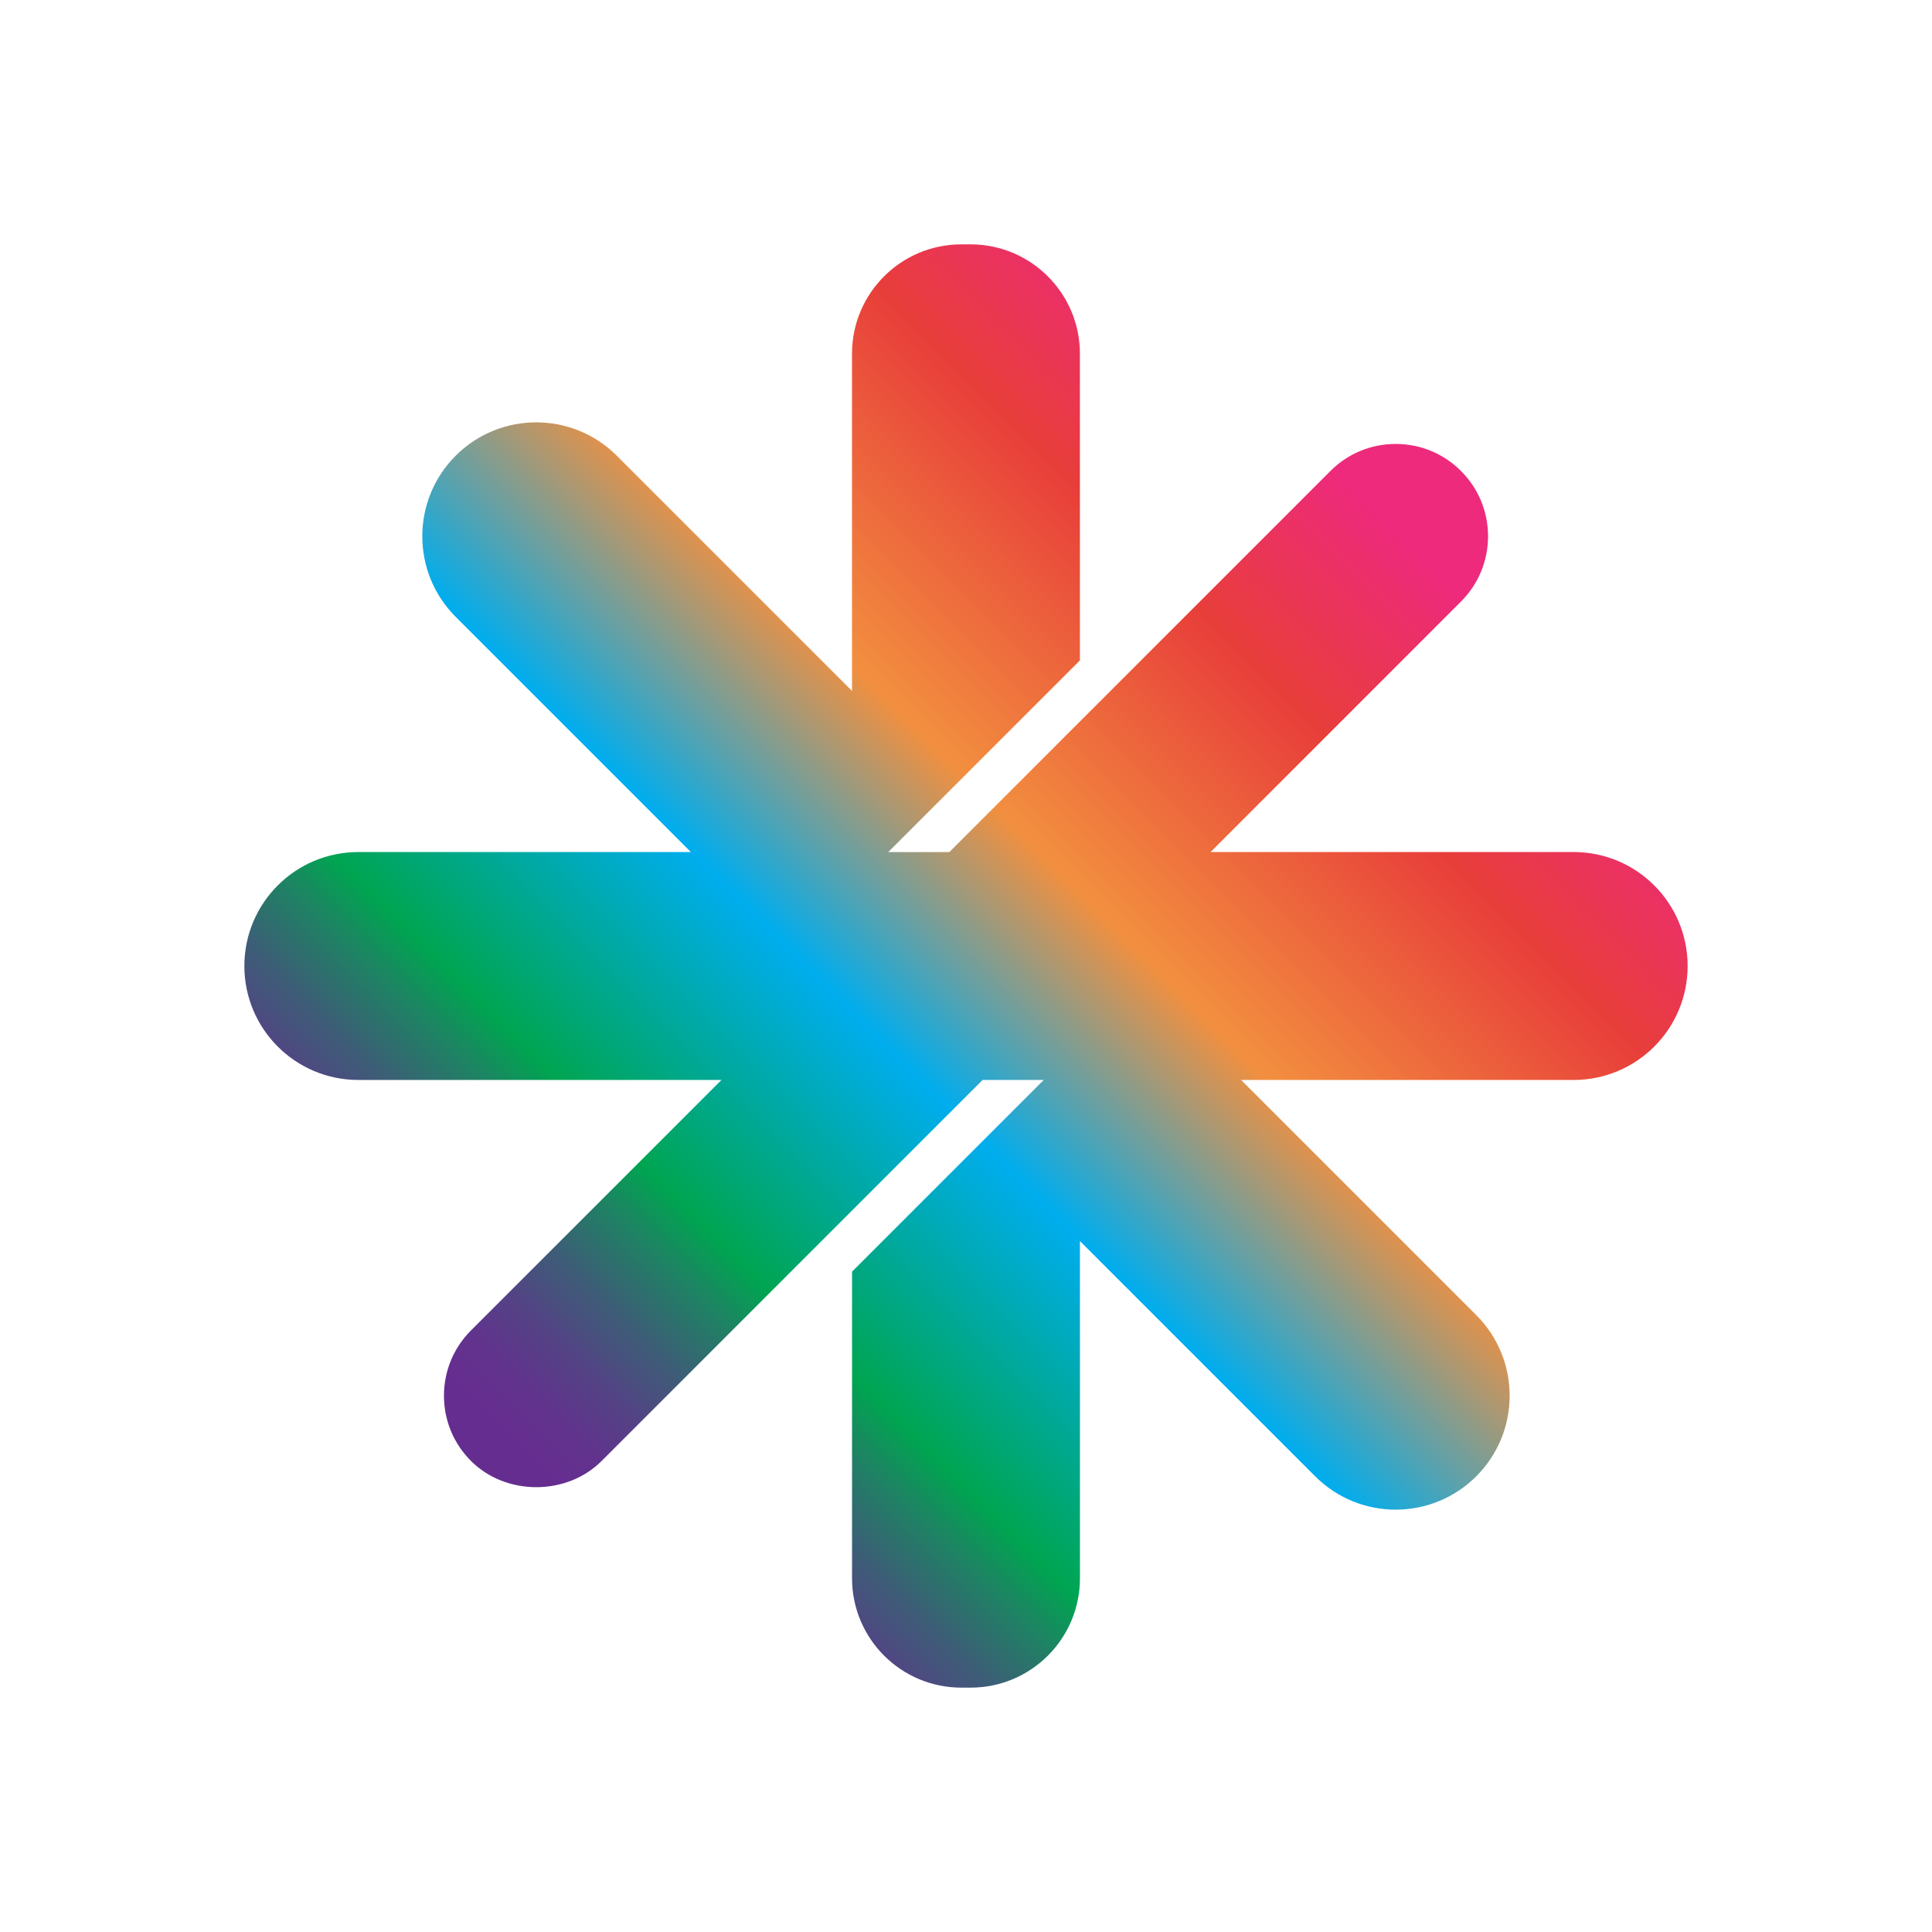 <?xml version="1.0" encoding="utf-8"?>
<!-- Generator: Adobe Illustrator 28.3.0, SVG Export Plug-In . SVG Version: 6.00 Build 0)  -->
<svg version="1.1" id="Layer_1" xmlns="http://www.w3.org/2000/svg" xmlns:xlink="http://www.w3.org/1999/xlink" x="0px" y="0px"
	 viewBox="0 0 432 432" style="enable-background:new 0 0 432 432;" xml:space="preserve">
<style type="text/css">
	.st0{fill:#FFFFFF;}
	.st1{fill:#00D3EE;}
	.st2{fill:#39B44A;}
	.st3{fill:#F8EC32;}
	.st4{fill:#EB008B;}
	.st5{fill:#9B5AEA;}
	.st6{fill:#262262;}
	.st7{fill:url(#SVGID_1_);}
	.st8{fill:url(#SVGID_00000011735805321950033950000009612758544846642106_);}
	.st9{fill:url(#SVGID_00000069356449182229322730000016657731369879162543_);}
	.st10{fill:url(#SVGID_00000008125499403744447510000004513803542908742303_);}
	.st11{fill:url(#SVGID_00000175305204972328853030000010264461322544290220_);}
	.st12{fill:url(#SVGID_00000087407526239529249050000011288999803975262635_);}
	.st13{fill:url(#SVGID_00000121968289419989374830000014198602725876437646_);}
	.st14{fill:url(#SVGID_00000042012571063680853750000007825728792249758871_);}
	.st15{fill:url(#SVGID_00000091004296684270064080000013837073994096779920_);}
	.st16{fill:url(#SVGID_00000125580777451556727770000009852336877184125877_);}
	.st17{fill:url(#SVGID_00000157289377506680864470000010106689300293846457_);}
	.st18{fill:url(#SVGID_00000103234210557850452690000013219482347847286668_);}
	.st19{fill:url(#SVGID_00000102540922913176984970000011667247015103034500_);}
	.st20{fill:url(#SVGID_00000159458021202991180060000000460850302183155116_);}
	.st21{fill:url(#SVGID_00000091003042198910135190000014008043479981238716_);}
	.st22{fill:url(#SVGID_00000093150825456391313940000016642310899884818351_);}
	.st23{fill:url(#SVGID_00000049912023745218541930000000780733743849211051_);}
	.st24{fill:url(#SVGID_00000017510503137455011740000009030665663051623082_);}
	.st25{fill:url(#SVGID_00000041293162791361714800000013079265161415049919_);}
	.st26{fill:url(#SVGID_00000018207514495588433360000014760004383600215213_);}
	.st27{fill:url(#SVGID_00000115511018698008430160000009470402470785734288_);}
	.st28{fill:url(#SVGID_00000133493222057753039940000008843342962519094432_);}
	.st29{fill:url(#SVGID_00000079462231728558812600000000041160811394529450_);}
	.st30{fill:url(#SVGID_00000089532126782216774780000001434186573745510036_);}
	.st31{fill:url(#SVGID_00000073703072723928510960000003018525863363789200_);}
	.st32{fill:url(#SVGID_00000002385001897655562980000014979181387566057142_);}
	.st33{fill:url(#SVGID_00000078020019425286435610000003881322644377842094_);}
	.st34{fill:url(#SVGID_00000078009846165283287580000004354248278996764308_);}
	.st35{fill:url(#SVGID_00000149367632486653269420000009087749767017961901_);}
	.st36{fill:url(#SVGID_00000115501771742916729420000018023838887850247857_);}
	.st37{fill:url(#SVGID_00000030465231911182292180000011828447224584765586_);}
	.st38{fill:url(#SVGID_00000147180317163646273410000015766607682176080061_);}
	.st39{fill:url(#SVGID_00000155104951793483515280000015151678036213070213_);}
	.st40{fill:url(#SVGID_00000016040764452364838910000008345689567875954875_);}
	.st41{fill:url(#SVGID_00000010296753225521190090000000829632435861022607_);}
	.st42{fill:url(#SVGID_00000162344138099557326630000007775014126902246558_);}
	.st43{fill:url(#SVGID_00000103969233899346367610000010695657909600071563_);}
	.st44{fill:url(#SVGID_00000043425000251876855490000012358737248446328490_);}
	.st45{fill:url(#SVGID_00000119806932601589175610000016389566445150163086_);}
	.st46{fill:url(#SVGID_00000142875897502079140220000005140155876455580035_);}
	.st47{fill:url(#SVGID_00000158713998064517217050000007069344813944364730_);}
	.st48{fill:url(#SVGID_00000108284322614223419670000018098278042644375959_);}
	.st49{fill:url(#SVGID_00000019657339055125027570000006022037053094842537_);}
	.st50{fill:url(#SVGID_00000097490621978494505230000002558766947157696140_);}
	.st51{fill:url(#SVGID_00000122698165714059353870000003893907495422789028_);}
	.st52{fill:url(#SVGID_00000177454081084716188240000004606099387722227340_);}
	.st53{fill:url(#SVGID_00000174582768056863699410000009931776611247833771_);}
	.st54{fill:url(#SVGID_00000013906713687752024390000002150557368851450029_);}
	.st55{fill:url(#SVGID_00000171681138123403931150000015514908215632194730_);}
	.st56{fill:url(#SVGID_00000047026838590450243090000014594808702286760637_);}
	.st57{fill:url(#SVGID_00000039841935826806482540000015886700195373455256_);}
	.st58{fill:url(#SVGID_00000072963019286636541480000000800000859972589190_);}
	.st59{fill:url(#SVGID_00000102502253207052852540000011602953736868794291_);}
	.st60{fill:url(#SVGID_00000023248186740725999280000011246977466259484303_);}
	.st61{fill:url(#SVGID_00000072238275701088734260000008524676473129435561_);}
	.st62{fill:url(#SVGID_00000051344313489096121770000004293143372072948894_);}
	.st63{fill:url(#SVGID_00000079455481565499026230000004489630322829141655_);}
	.st64{fill:url(#SVGID_00000097463918292640988560000008010632161801108894_);}
	.st65{fill:url(#SVGID_00000123400755048183279120000012718409850857153941_);}
	.st66{fill:url(#SVGID_00000156577827746507846630000004892491798859891634_);}
	.st67{fill:url(#SVGID_00000026138345553636636930000008413665156704224389_);}
	.st68{fill:url(#SVGID_00000022544266986478561150000006066433816214758846_);}
	.st69{fill:url(#SVGID_00000001634301040814517050000008736372367043586960_);}
	.st70{fill:url(#SVGID_00000062906815135555481110000017074914073453956231_);}
	.st71{fill:url(#SVGID_00000172434065053184704220000014744518585368151696_);}
	.st72{fill:url(#SVGID_00000173852344958472402620000010382974612483106181_);}
	.st73{fill:url(#SVGID_00000176743493702583393200000004836747468143914384_);}
	.st74{fill:url(#SVGID_00000142165018077376938000000014818565844903120522_);}
	.st75{fill:url(#SVGID_00000039112441858945997640000000447649477971189680_);}
	.st76{fill:url(#SVGID_00000100342030748003782980000002916942967959307667_);}
	.st77{fill:url(#SVGID_00000066507220281852252680000008911460184690794405_);}
</style>
<linearGradient id="SVGID_1_" gradientUnits="userSpaceOnUse" x1="112.311" y1="319.689" x2="316.996" y2="115.004">
	<stop  offset="0" style="stop-color:#662D90"/>
	<stop  offset="0.034" style="stop-color:#61338D"/>
	<stop  offset="0.077" style="stop-color:#544285"/>
	<stop  offset="0.126" style="stop-color:#3D5D77"/>
	<stop  offset="0.178" style="stop-color:#1F8164"/>
	<stop  offset="0.221" style="stop-color:#00A551"/>
	<stop  offset="0.42" style="stop-color:#00ADEE"/>
	<stop  offset="0.609" style="stop-color:#F28F3F"/>
	<stop  offset="0.829" style="stop-color:#E83E3A"/>
	<stop  offset="0.977" style="stop-color:#ED2A7B"/>
</linearGradient>
<path class="st7" d="M351.88,190.52h-81.2l56-56.01c3.9-3.91,6.05-9.08,6.05-14.6c0-5.51-2.15-10.7-6.05-14.59
	c-3.9-3.91-9.08-6.05-14.6-6.05c-5.51,0-10.7,2.14-14.6,6.05l-56,56l0,0l-6.7,6.7l-15.37,15.37l0,0l-7.14,7.14h-13.66l42.86-42.86
	V79.09c0-13.5-10.95-24.45-24.45-24.45h-2.06c-13.5,0-24.45,10.95-24.45,24.45v75.4l-52.59-52.59c-9.95-9.95-26.08-9.95-36.03,0h0
	c-9.95,9.95-9.95,26.08,0,36.03l52.59,52.59H80.12c-14.07,0-25.48,11.41-25.48,25.48c0,14.07,11.41,25.48,25.48,25.48h81.2l-56,56
	c-3.9,3.91-6.05,9.08-6.05,14.6c0,5.52,2.15,10.7,6.05,14.6c7.8,7.81,21.4,7.81,29.2,0l56-56v0l29.2-29.2h13.66l-8.89,8.89
	l-5.08,5.08l0,0l-28.89,28.89v68.57c0,13.5,10.95,24.45,24.45,24.45h2.06c13.5,0,24.45-10.95,24.45-24.45v-75.4l52.59,52.59
	c9.95,9.95,26.08,9.95,36.03,0s9.95-26.08,0-36.03l-52.59-52.59h74.37c14.07,0,25.48-11.41,25.48-25.48
	C377.36,201.93,365.95,190.52,351.88,190.52z"/>
</svg>

